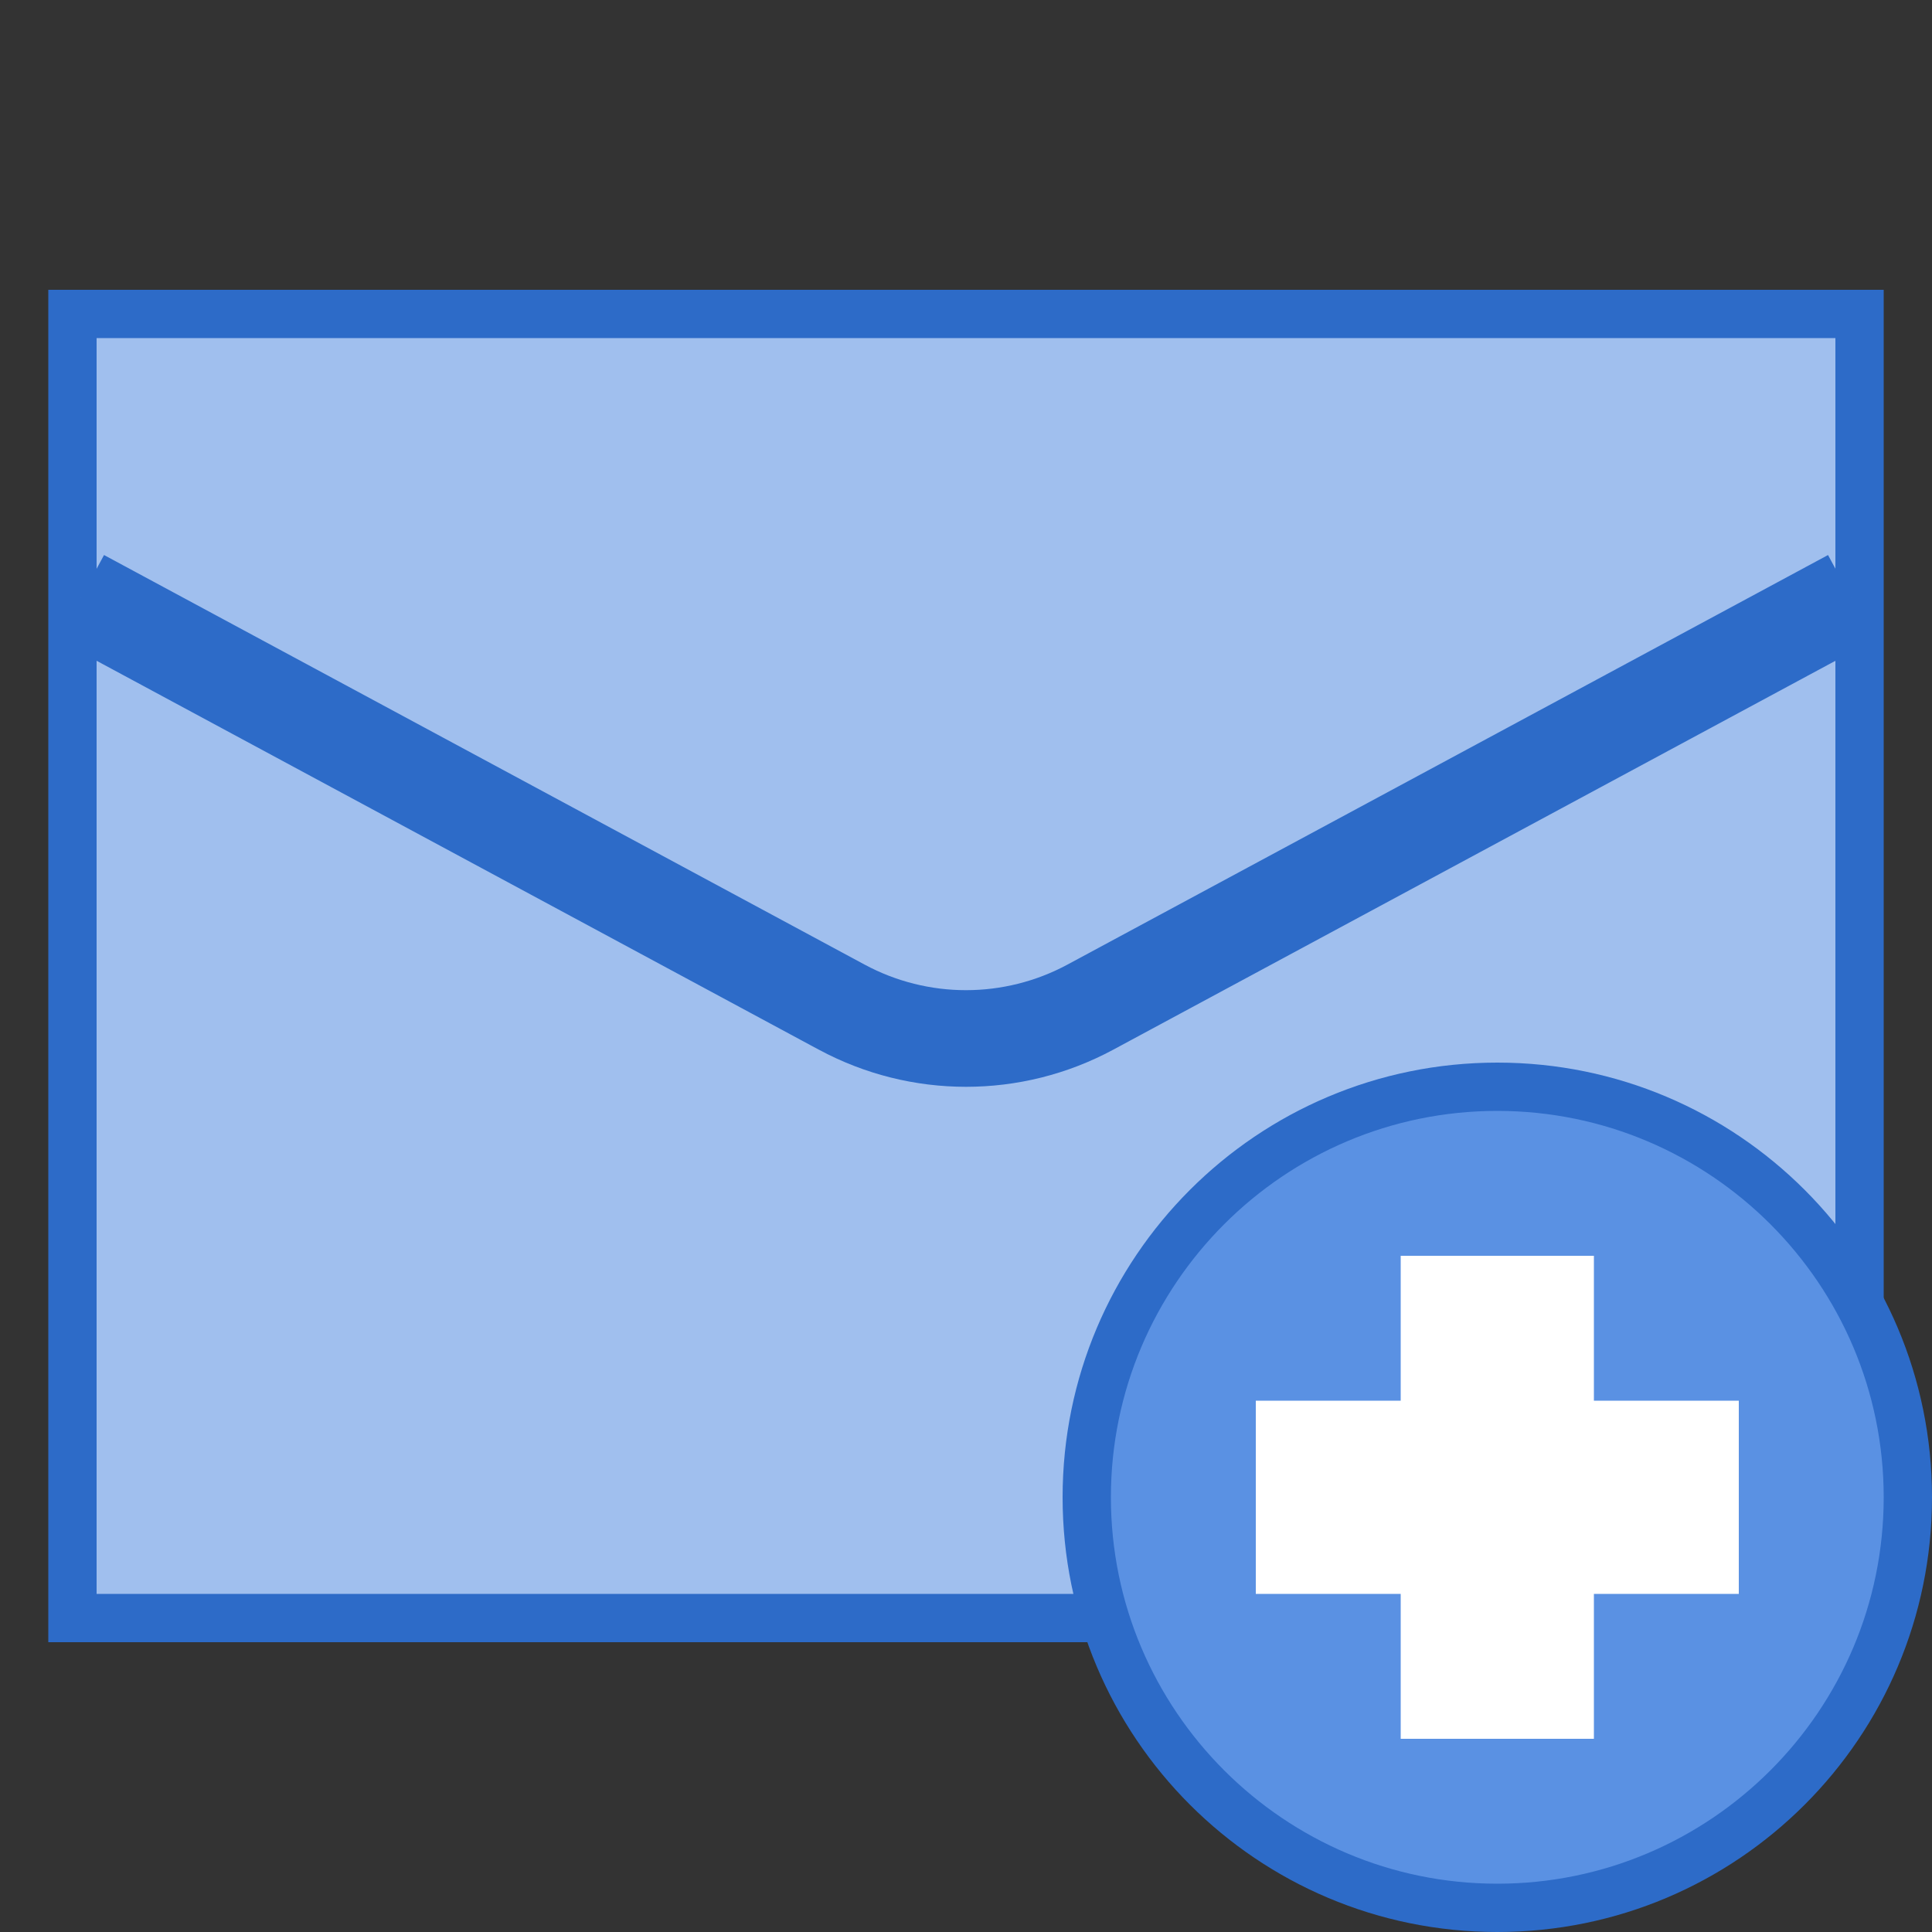 <!-- Generated by IcoMoon.io -->
<svg version="1.1" xmlns="http://www.w3.org/2000/svg" width="32" height="32" viewBox="0 0 32 32">
<rect x="0" y="0" width="32" height="32" fill="#333333" stroke="none"/>
<path fill="#a0bfee" d="M1.2 5.2h29.6v21.6h-29.6v-21.6z"></path>
<path fill="#2d6bc8" d="M30.4 5.6v20.8h-28.8v-20.8h28.8zM31.2 4.8h-30.4v22.4h30.4v-22.4z"></path>
<path fill="#a0bfee" d="M1.343 9.898l12.598 6.784c1.286 0.692 2.833 0.692 4.118 0l12.598-6.784z"></path>
<path fill="#2d6bc8" d="M13.562 17.386l-12.598-6.784 0.759-1.409 12.598 6.784c0 0 0 0 0 0 1.049 0.565 2.311 0.564 3.359 0v-0l12.598-6.784 0.759 1.409-12.598 6.784c0 0 0 0 0 0-1.522 0.82-3.354 0.82-4.876 0l-0-0z"></path>
<path fill="#5a91e3" d="M24.8 18c-1.804 0-3.533 0.716-4.808 1.992s-1.992 3.005-1.992 4.808c0 1.804 0.716 3.533 1.992 4.808s3.005 1.992 4.808 1.992c1.804 0 3.533-0.716 4.808-1.992s1.992-3.005 1.992-4.808c0-1.804-0.716-3.533-1.992-4.808s-3.005-1.992-4.808-1.992v0z"></path>
<path fill="#2d6bc8" d="M24.8 18.4c3.529 0 6.4 2.871 6.4 6.4s-2.871 6.4-6.4 6.4c-3.529 0-6.4-2.871-6.4-6.4s2.871-6.4 6.4-6.4zM24.8 17.6c-3.977 0-7.2 3.223-7.2 7.2s3.223 7.2 7.2 7.2c3.977 0 7.2-3.223 7.2-7.2s-3.223-7.2-7.2-7.2z"></path>
<path fill="#fff" d="M23.2 23.2v-2.4h3.2v2.4h2.4v3.2h-2.4v2.4h-3.2v-2.4h-2.4v-3.2h2.4z"></path>
</svg>
